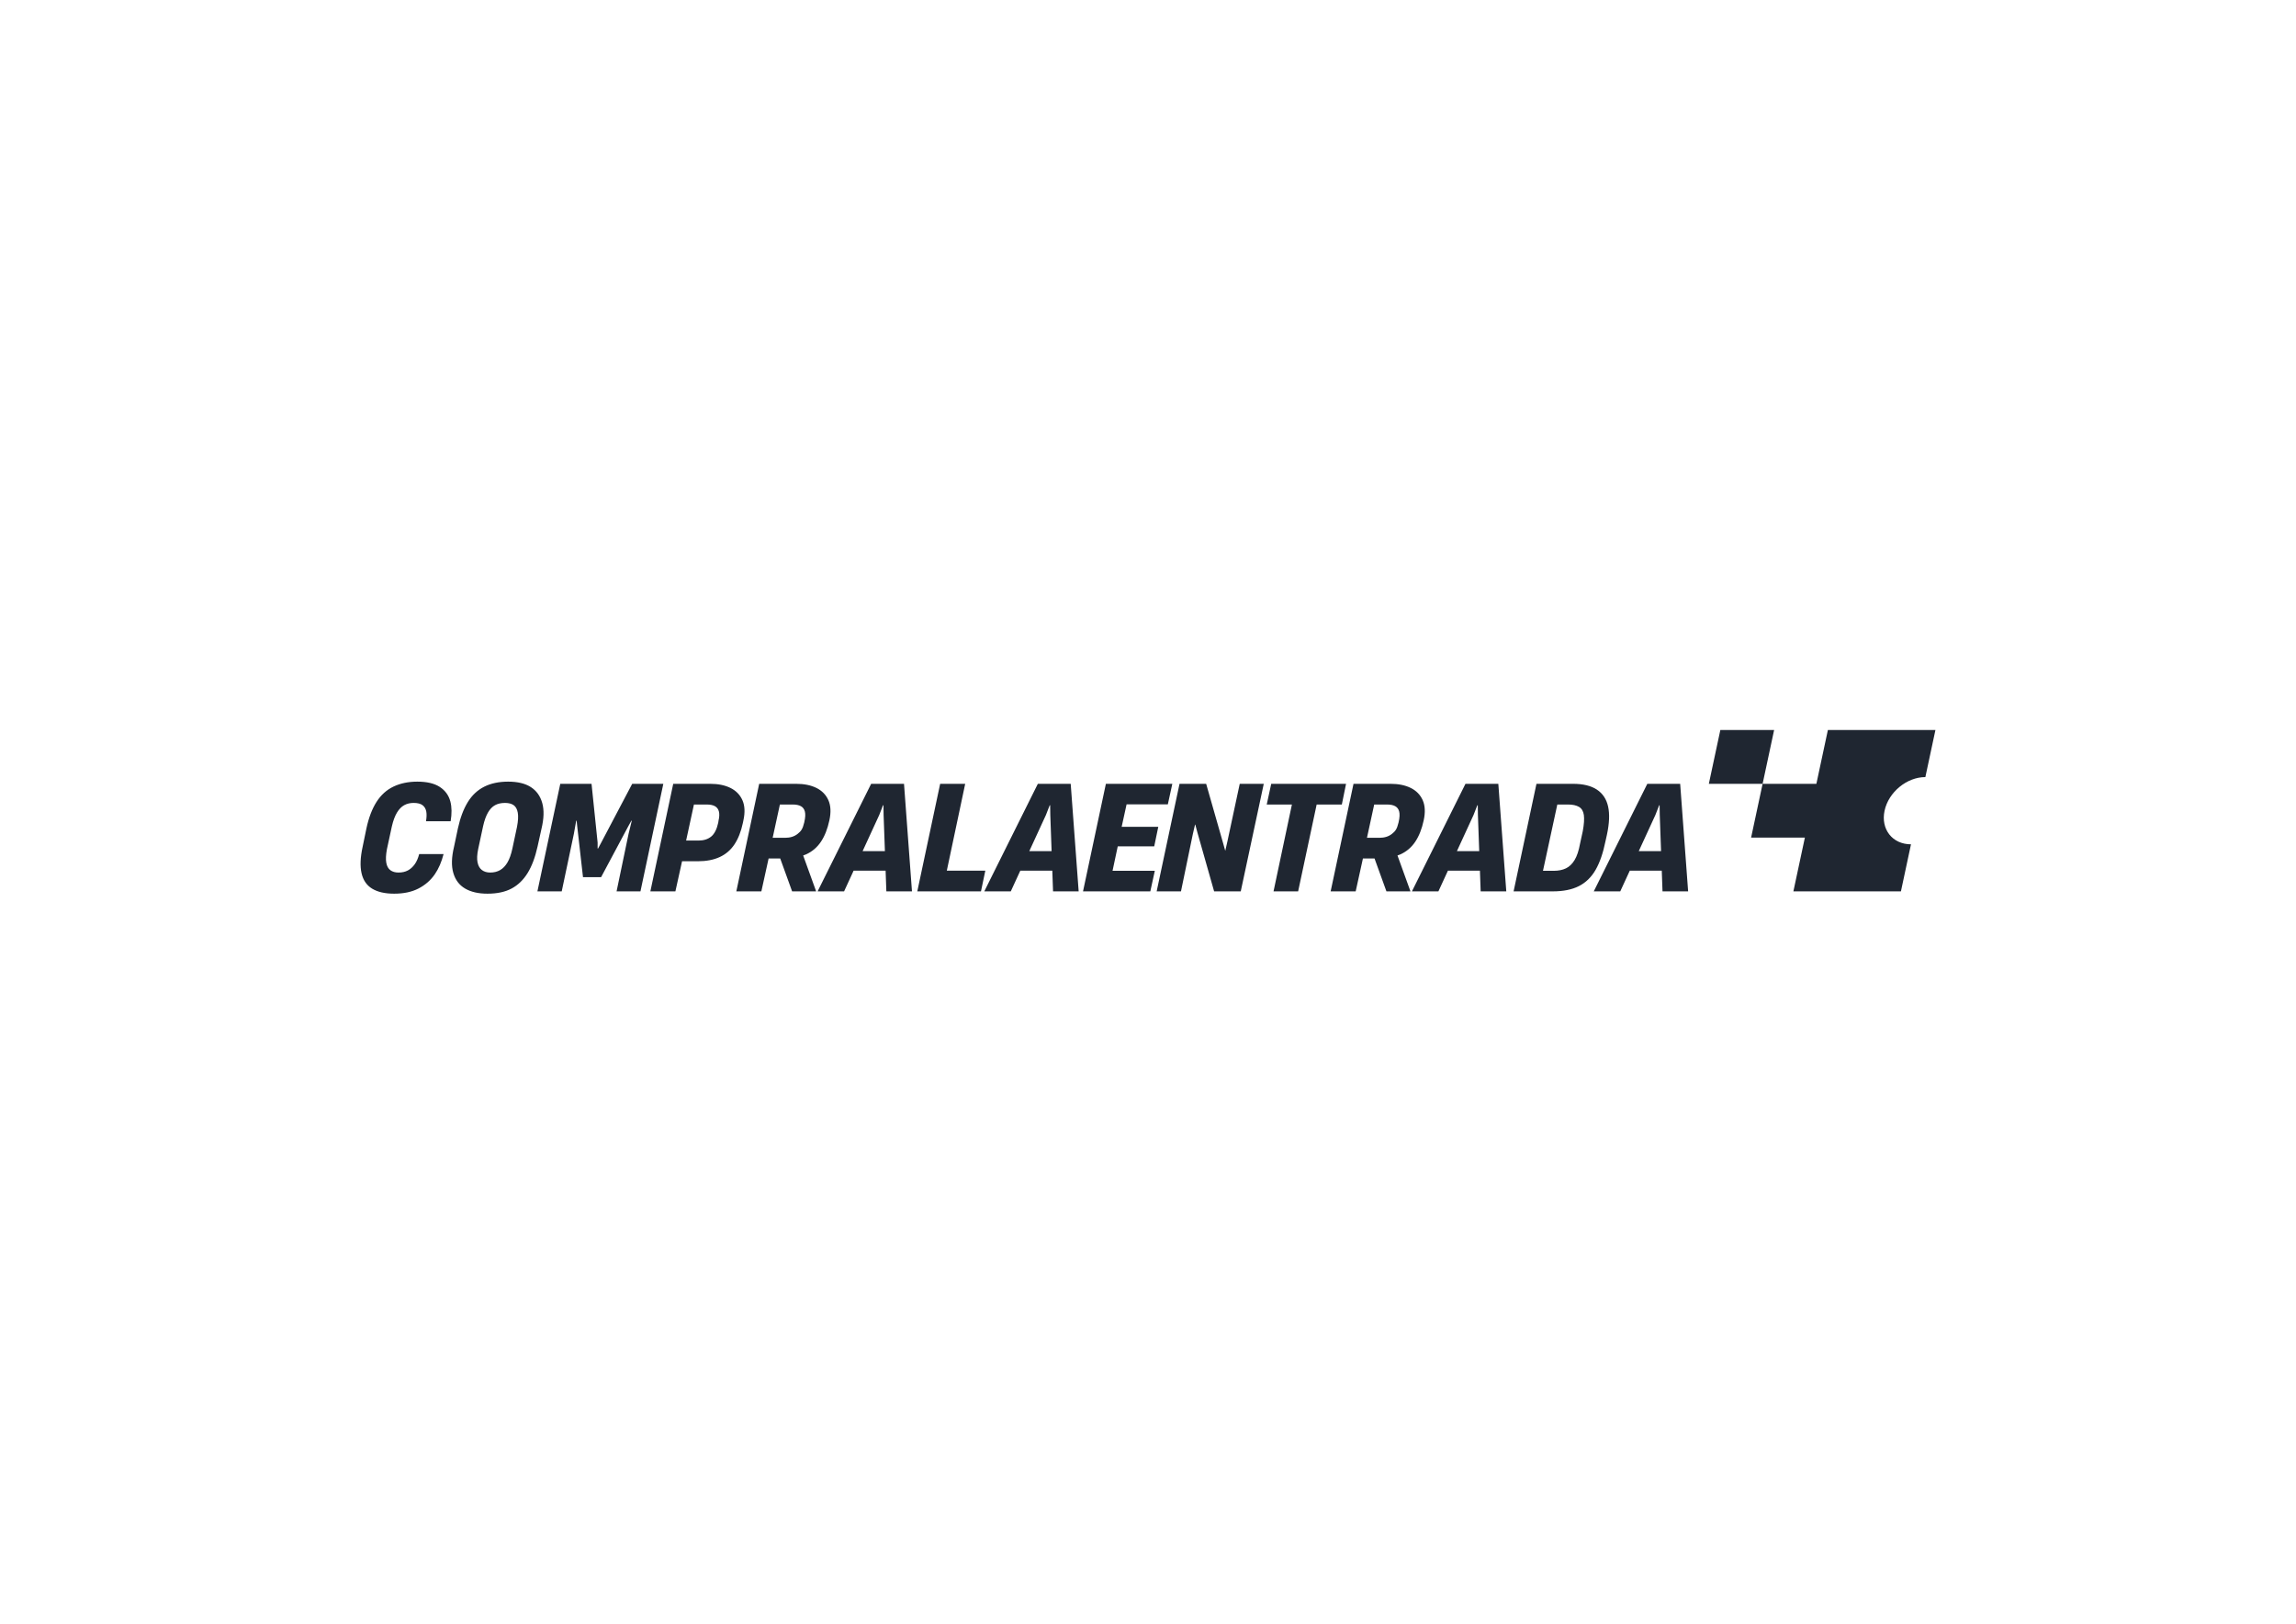 <?xml version="1.0" encoding="utf-8"?>
<!-- Generator: Adobe Illustrator 16.0.3, SVG Export Plug-In . SVG Version: 6.00 Build 0)  -->
<!DOCTYPE svg PUBLIC "-//W3C//DTD SVG 1.1//EN" "http://www.w3.org/Graphics/SVG/1.1/DTD/svg11.dtd">
<svg version="1.1" id="Capa_1" xmlns="http://www.w3.org/2000/svg" xmlns:xlink="http://www.w3.org/1999/xlink" x="0px" y="0px"
	 width="841.89px" height="595.276px" viewBox="0 0 841.89 595.276" enable-background="new 0 0 841.89 595.276"
	 xml:space="preserve">
<path fill="#1F2631" d="M165.127,293.807c0.551,2.056,0.572,4.494,0.115,7.275h-9.032c0.229-1.399,0.271-2.576,0.107-3.507
	c-0.177-1.009-0.627-1.795-1.352-2.362c-0.726-0.565-1.831-0.849-3.317-0.849c-1.274,0-2.414,0.274-3.423,0.823
	c-1.008,0.548-1.893,1.451-2.654,2.706c-0.76,1.256-1.389,2.946-1.883,5.068l-1.805,8.332c-0.389,2.088-0.469,3.759-0.238,5.015
	c0.229,1.257,0.733,2.167,1.511,2.733c0.778,0.567,1.769,0.849,2.972,0.849c1.308,0,2.449-0.256,3.424-0.769
	c0.972-0.512,1.821-1.282,2.547-2.309c0.687-0.974,1.219-2.21,1.605-3.693h8.946c-0.741,2.868-1.799,5.342-3.201,7.382
	c-1.521,2.211-3.511,3.953-5.97,5.228c-2.46,1.273-5.44,1.909-8.943,1.909c-3.361,0-6.049-0.609-8.067-1.83
	c-2.016-1.221-3.317-3.112-3.899-5.679c-0.584-2.564-0.452-5.793,0.397-9.685l1.38-6.688c0.849-3.962,2.087-7.218,3.715-9.764
	c1.626-2.548,3.706-4.422,6.235-5.626c2.53-1.202,5.441-1.804,8.73-1.804c3.503,0,6.245,0.646,8.226,1.937
	C163.234,289.792,164.525,291.56,165.127,293.807 M197.104,310.39c-0.885,3.964-2.106,7.2-3.661,9.712
	c-1.558,2.514-3.512,4.396-5.865,5.651c-2.353,1.256-5.299,1.884-8.836,1.884c-3.326,0-6.059-0.628-8.2-1.884
	c-2.14-1.255-3.581-3.165-4.324-5.73c-0.743-2.565-0.656-5.759,0.265-9.579l1.432-6.793c0.85-3.856,2.052-7.049,3.61-9.579
	c1.556-2.529,3.564-4.413,6.023-5.652c2.458-1.238,5.386-1.857,8.783-1.857c3.466,0,6.235,0.663,8.305,1.99
	c2.07,1.326,3.468,3.273,4.193,5.838s0.627,5.74-0.292,9.525L197.104,310.39z M189.86,297.946c-0.231-1.291-0.735-2.211-1.512-2.759
	c-0.779-0.549-1.84-0.823-3.185-0.823c-1.415,0-2.627,0.274-3.635,0.823c-1.008,0.548-1.876,1.451-2.6,2.706
	c-0.725,1.256-1.319,2.91-1.778,4.962l-1.805,8.385c-0.424,2.017-0.503,3.662-0.238,4.935c0.265,1.274,0.803,2.212,1.618,2.813
	c0.814,0.602,1.822,0.901,3.026,0.901c1.379,0,2.591-0.3,3.635-0.901c1.042-0.602,1.936-1.53,2.679-2.786
	c0.743-1.255,1.344-2.945,1.806-5.068l1.697-7.96C189.993,300.98,190.09,299.238,189.86,297.946 M231.816,287.358l-11.357,21.546
	l-1.167,2.176h-0.159v-2.176l-2.229-21.546h-11.463l-8.385,39.43h8.916l4.458-21.121l0.849-4.776h0.159l0.212,2.017l2.123,18.681
	h6.633l9.978-18.681l1.114-2.017h0.159l-1.168,4.776l-4.405,21.121h8.758l8.385-39.43H231.816z M272.386,301.74
	c-0.674,3.149-1.699,5.759-3.079,7.828c-1.379,2.07-3.183,3.618-5.412,4.644c-2.229,1.026-4.902,1.539-8.014,1.539h-5.785
	l-2.441,11.038h-9.18l8.384-39.43h13.533c2.936,0,5.421,0.504,7.456,1.512c2.034,1.008,3.493,2.504,4.379,4.485
	c0.883,1.981,1.008,4.44,0.371,7.376L272.386,301.74z M263.602,297.495c-0.23-0.884-0.716-1.529-1.459-1.937
	c-0.743-0.407-1.734-0.61-2.972-0.61h-4.722l-2.867,13.214h4.564c1.875,0,3.414-0.486,4.617-1.459c1.202-0.973,2.07-2.68,2.6-5.121
	l0.107-0.743C263.788,299.494,263.832,298.378,263.602,297.495 M331.48,287.358l2.919,39.43h-9.393l-0.273-7.589h-11.73
	l-3.493,7.589h-9.712l19.636-39.43H331.48z M324.475,312.036l-0.478-13.268l-0.052-3.555h-0.159l-1.38,3.555l-6.106,13.268H324.475z
	 M347.175,319.2l6.74-31.841h-9.181l-8.384,39.43h23.35l1.591-7.589H347.175z M392.603,287.358l2.918,39.43h-9.393l-0.273-7.589
	h-11.73l-3.493,7.589h-9.712l19.636-39.43H392.603z M385.597,312.036l-0.478-13.268l-0.052-3.555h-0.159l-1.38,3.555l-6.106,13.268
	H385.597z M409.853,310.285h13.375l1.485-7.165h-13.427l1.805-8.226h15.125l1.646-7.535h-24.36l-8.384,39.43h24.677l1.646-7.536
	h-15.497L409.853,310.285z M450.072,308.426l-0.797,3.503l-0.849-3.024l-6.156-21.546h-9.766l-8.384,39.43h8.915l4.351-21.015
	l0.797-3.45h0.106l0.796,2.972l6.104,21.493h9.764l8.439-39.43h-8.811L450.072,308.426z M493.564,287.358h-27.438l-1.645,7.589
	h9.233l-6.741,31.841h9.023l6.792-31.841h9.235L493.564,287.358z M549.401,287.358l2.918,39.43h-9.393l-0.273-7.589h-11.73
	l-3.493,7.589h-9.712l19.637-39.43H549.401z M542.396,312.036l-0.478-13.268l-0.052-3.555h-0.16l-1.38,3.555l-6.106,13.268H542.396z
	 M585.064,318.909c-1.538,2.671-3.574,4.652-6.104,5.943c-2.529,1.292-5.741,1.937-9.632,1.937h-14.328l8.384-39.43h13.374
	c3.715,0,6.644,0.708,8.783,2.123s3.511,3.485,4.113,6.209c0.602,2.725,0.459,6.156-0.425,10.295l-0.53,2.388
	C587.815,312.725,586.604,316.237,585.064,318.909 M580.766,298.822c-0.194-1.415-0.787-2.415-1.777-2.999
	c-0.99-0.583-2.335-0.875-4.033-0.875h-3.927l-5.254,24.305h3.926c1.733,0,3.229-0.3,4.485-0.9c1.256-0.603,2.316-1.619,3.184-3.053
	c0.867-1.433,1.53-3.423,1.99-5.971l1.009-4.617C580.827,302.201,580.96,300.237,580.766,298.822 M609.331,319.2h-11.729
	l-3.492,7.589h-9.713l19.636-39.43h12.047l2.919,39.43h-9.394L609.331,319.2z M609.073,312.036l-0.479-13.268l-0.052-3.555h-0.159
	l-1.38,3.555l-6.105,13.268H609.073z M294.503,313.634l4.758,13.154h-8.814l-4.357-12.046h-4.262l-2.654,12.046h-9.181l8.384-39.43
	h13.533c2.937,0,5.422,0.504,7.457,1.512c2.034,1.008,3.493,2.504,4.379,4.485c0.883,1.981,1.007,4.44,0.371,7.376
	c-0.673,3.149-1.698,5.758-3.078,7.827c-1.38,2.07-3.184,3.618-5.413,4.645C295.269,313.368,294.882,313.497,294.503,313.634
	 M283.313,307.154h4.564c1.875,0,3.415-0.486,4.617-1.46c1.203-0.973,1.811-1.683,2.388-4.112c0.467-1.966,0.469-3.203,0.239-4.087
	c-0.231-0.884-0.716-1.529-1.459-1.937c-0.743-0.407-1.734-0.61-2.972-0.61h-4.723L283.313,307.154z M512.424,313.634l4.76,13.154
	h-8.814l-4.358-12.046h-4.262l-2.654,12.046h-9.181l8.385-39.43h13.533c2.938,0,5.421,0.504,7.456,1.512
	c2.034,1.008,3.493,2.504,4.379,4.485c0.883,1.981,1.008,4.44,0.372,7.376c-0.674,3.149-1.699,5.758-3.08,7.827
	c-1.378,2.07-3.182,3.618-5.411,4.645C513.191,313.368,512.804,313.497,512.424,313.634 M501.235,307.154h4.563
	c1.874,0,3.413-0.486,4.617-1.46c1.202-0.973,1.811-1.683,2.387-4.112c0.468-1.966,0.47-3.203,0.24-4.087
	c-0.23-0.884-0.717-1.529-1.46-1.937c-0.743-0.407-1.734-0.61-2.971-0.61h-4.724L501.235,307.154z"/>
<path fill="#1F2631" d="M650.527,267.639l-4.217,19.717h-19.717l4.216-19.717H650.527z M705.988,284.891l3.688-17.252h-39.433
	l-4.217,19.717h-19.717l-4.217,19.717h19.717l-4.216,19.717h39.435l3.688-17.253c-6.806,0-11.143-5.518-9.688-12.323
	C692.486,290.409,699.183,284.891,705.988,284.891"/>
</svg>
